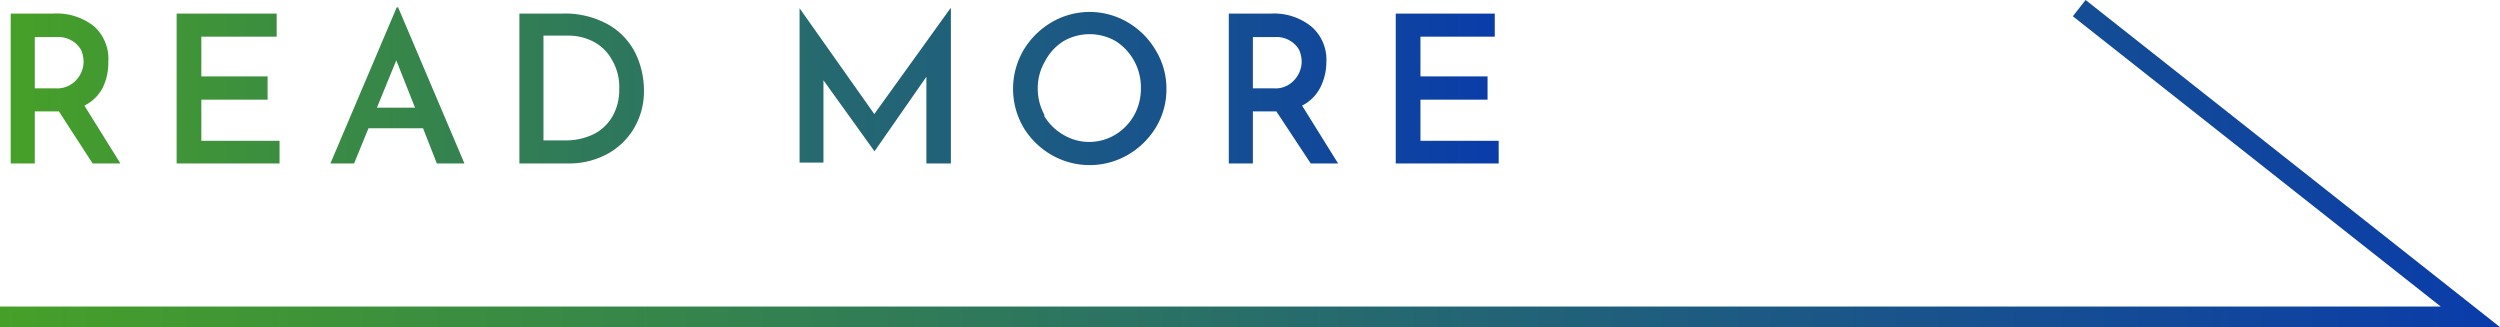 <svg xmlns="http://www.w3.org/2000/svg" xmlns:xlink="http://www.w3.org/1999/xlink" viewBox="0 0 121.44 15.89"><defs><linearGradient id="名称未設定グラデーション_3" x1="0.52" y1="4.19" x2="72.75" y2="4.19" gradientUnits="userSpaceOnUse"><stop offset="0" stop-color="#46a028"/><stop offset="1" stop-color="#0a3caa"/></linearGradient><linearGradient id="名称未設定グラデーション_3-2" x1="0" y1="7.95" x2="121.44" y2="7.95" xlink:href="#名称未設定グラデーション_3"/></defs><title>アセット 1</title><g id="レイヤー_2" data-name="レイヤー 2"><g id="レイヤー_1-2" data-name="レイヤー 1"><path d="M4.5,7.94,2.86,5.41H1.69V7.94H.52V.66H2.57a2.92,2.92,0,0,1,2,.62A2.11,2.11,0,0,1,5.26,3,2.75,2.75,0,0,1,5,4.24a2,2,0,0,1-.9.89L5.85,7.94ZM1.69,4.29h1a1.24,1.24,0,0,0,1-.39A1.32,1.32,0,0,0,4.06,3a1.46,1.46,0,0,0-.12-.57A1.19,1.19,0,0,0,3.53,2a1.26,1.26,0,0,0-.76-.2H1.69ZM13.44.66V1.78H9.78V3.71H13V4.84H9.78v2h3.8V7.94h-5V.66Zm7.11,5.57H17.9l-.7,1.71H16.05L19.27.36h.07l3.22,7.58H21.22Zm-.39-1-.91-2.3-.94,2.3ZM25.23.66H27.3a4.3,4.3,0,0,1,2.26.54,3.3,3.3,0,0,1,1.31,1.39,4.14,4.14,0,0,1,.41,1.81,3.5,3.5,0,0,1-.5,1.86A3.35,3.35,0,0,1,29.46,7.5a3.87,3.87,0,0,1-1.81.44H25.23Zm2.21,6.16a3.1,3.1,0,0,0,1.37-.29,2.15,2.15,0,0,0,.93-.86,2.56,2.56,0,0,0,.34-1.35,2.57,2.57,0,0,0-.37-1.44A2.14,2.14,0,0,0,28.78,2a2.63,2.63,0,0,0-1.16-.27H26.4V6.82ZM46.19.4V7.94H45V3.73L42.48,7.35h0L40,3.9v4H38.84V.4h0l3.63,5.14L46.17.4Zm3.52,2.05a3.85,3.85,0,0,1,1.36-1.36,3.65,3.65,0,0,1,3.72,0,3.8,3.8,0,0,1,1.36,1.37,3.56,3.56,0,0,1,.51,1.85,3.56,3.56,0,0,1-.5,1.86,3.85,3.85,0,0,1-1.37,1.35,3.71,3.71,0,0,1-3.72,0,3.8,3.8,0,0,1-1.36-1.34,3.73,3.73,0,0,1,0-3.73Zm1,3.16a2.59,2.59,0,0,0,.93.93,2.45,2.45,0,0,0,2.54,0,2.57,2.57,0,0,0,.91-.94,2.64,2.64,0,0,0,.33-1.3A2.66,2.66,0,0,0,54.2,2a2.54,2.54,0,0,0-2.54,0,2.54,2.54,0,0,0-.91,1,2.56,2.56,0,0,0-.34,1.31A2.65,2.65,0,0,0,50.75,5.61ZM63.67,7.94,62,5.41H60.86V7.94H59.69V.66h2.05a2.89,2.89,0,0,1,1.95.62A2.12,2.12,0,0,1,64.43,3a2.76,2.76,0,0,1-.29,1.24,2,2,0,0,1-.89.89L65,7.94ZM60.86,4.29h1a1.21,1.21,0,0,0,1-.39A1.33,1.33,0,0,0,63.23,3a1.46,1.46,0,0,0-.12-.57A1.19,1.19,0,0,0,62.7,2a1.26,1.26,0,0,0-.76-.2H60.86ZM72.61.66V1.78H69V3.71h3.26V4.84H69v2h3.8V7.94h-5V.66Z" style="fill:url(#名称未設定グラデーション_3)"/><polygon points="121.44 15.89 0 15.89 0 14.89 118.56 14.89 100.69 0.79 101.31 0 121.44 15.89" style="fill:url(#名称未設定グラデーション_3-2)"/></g></g></svg>